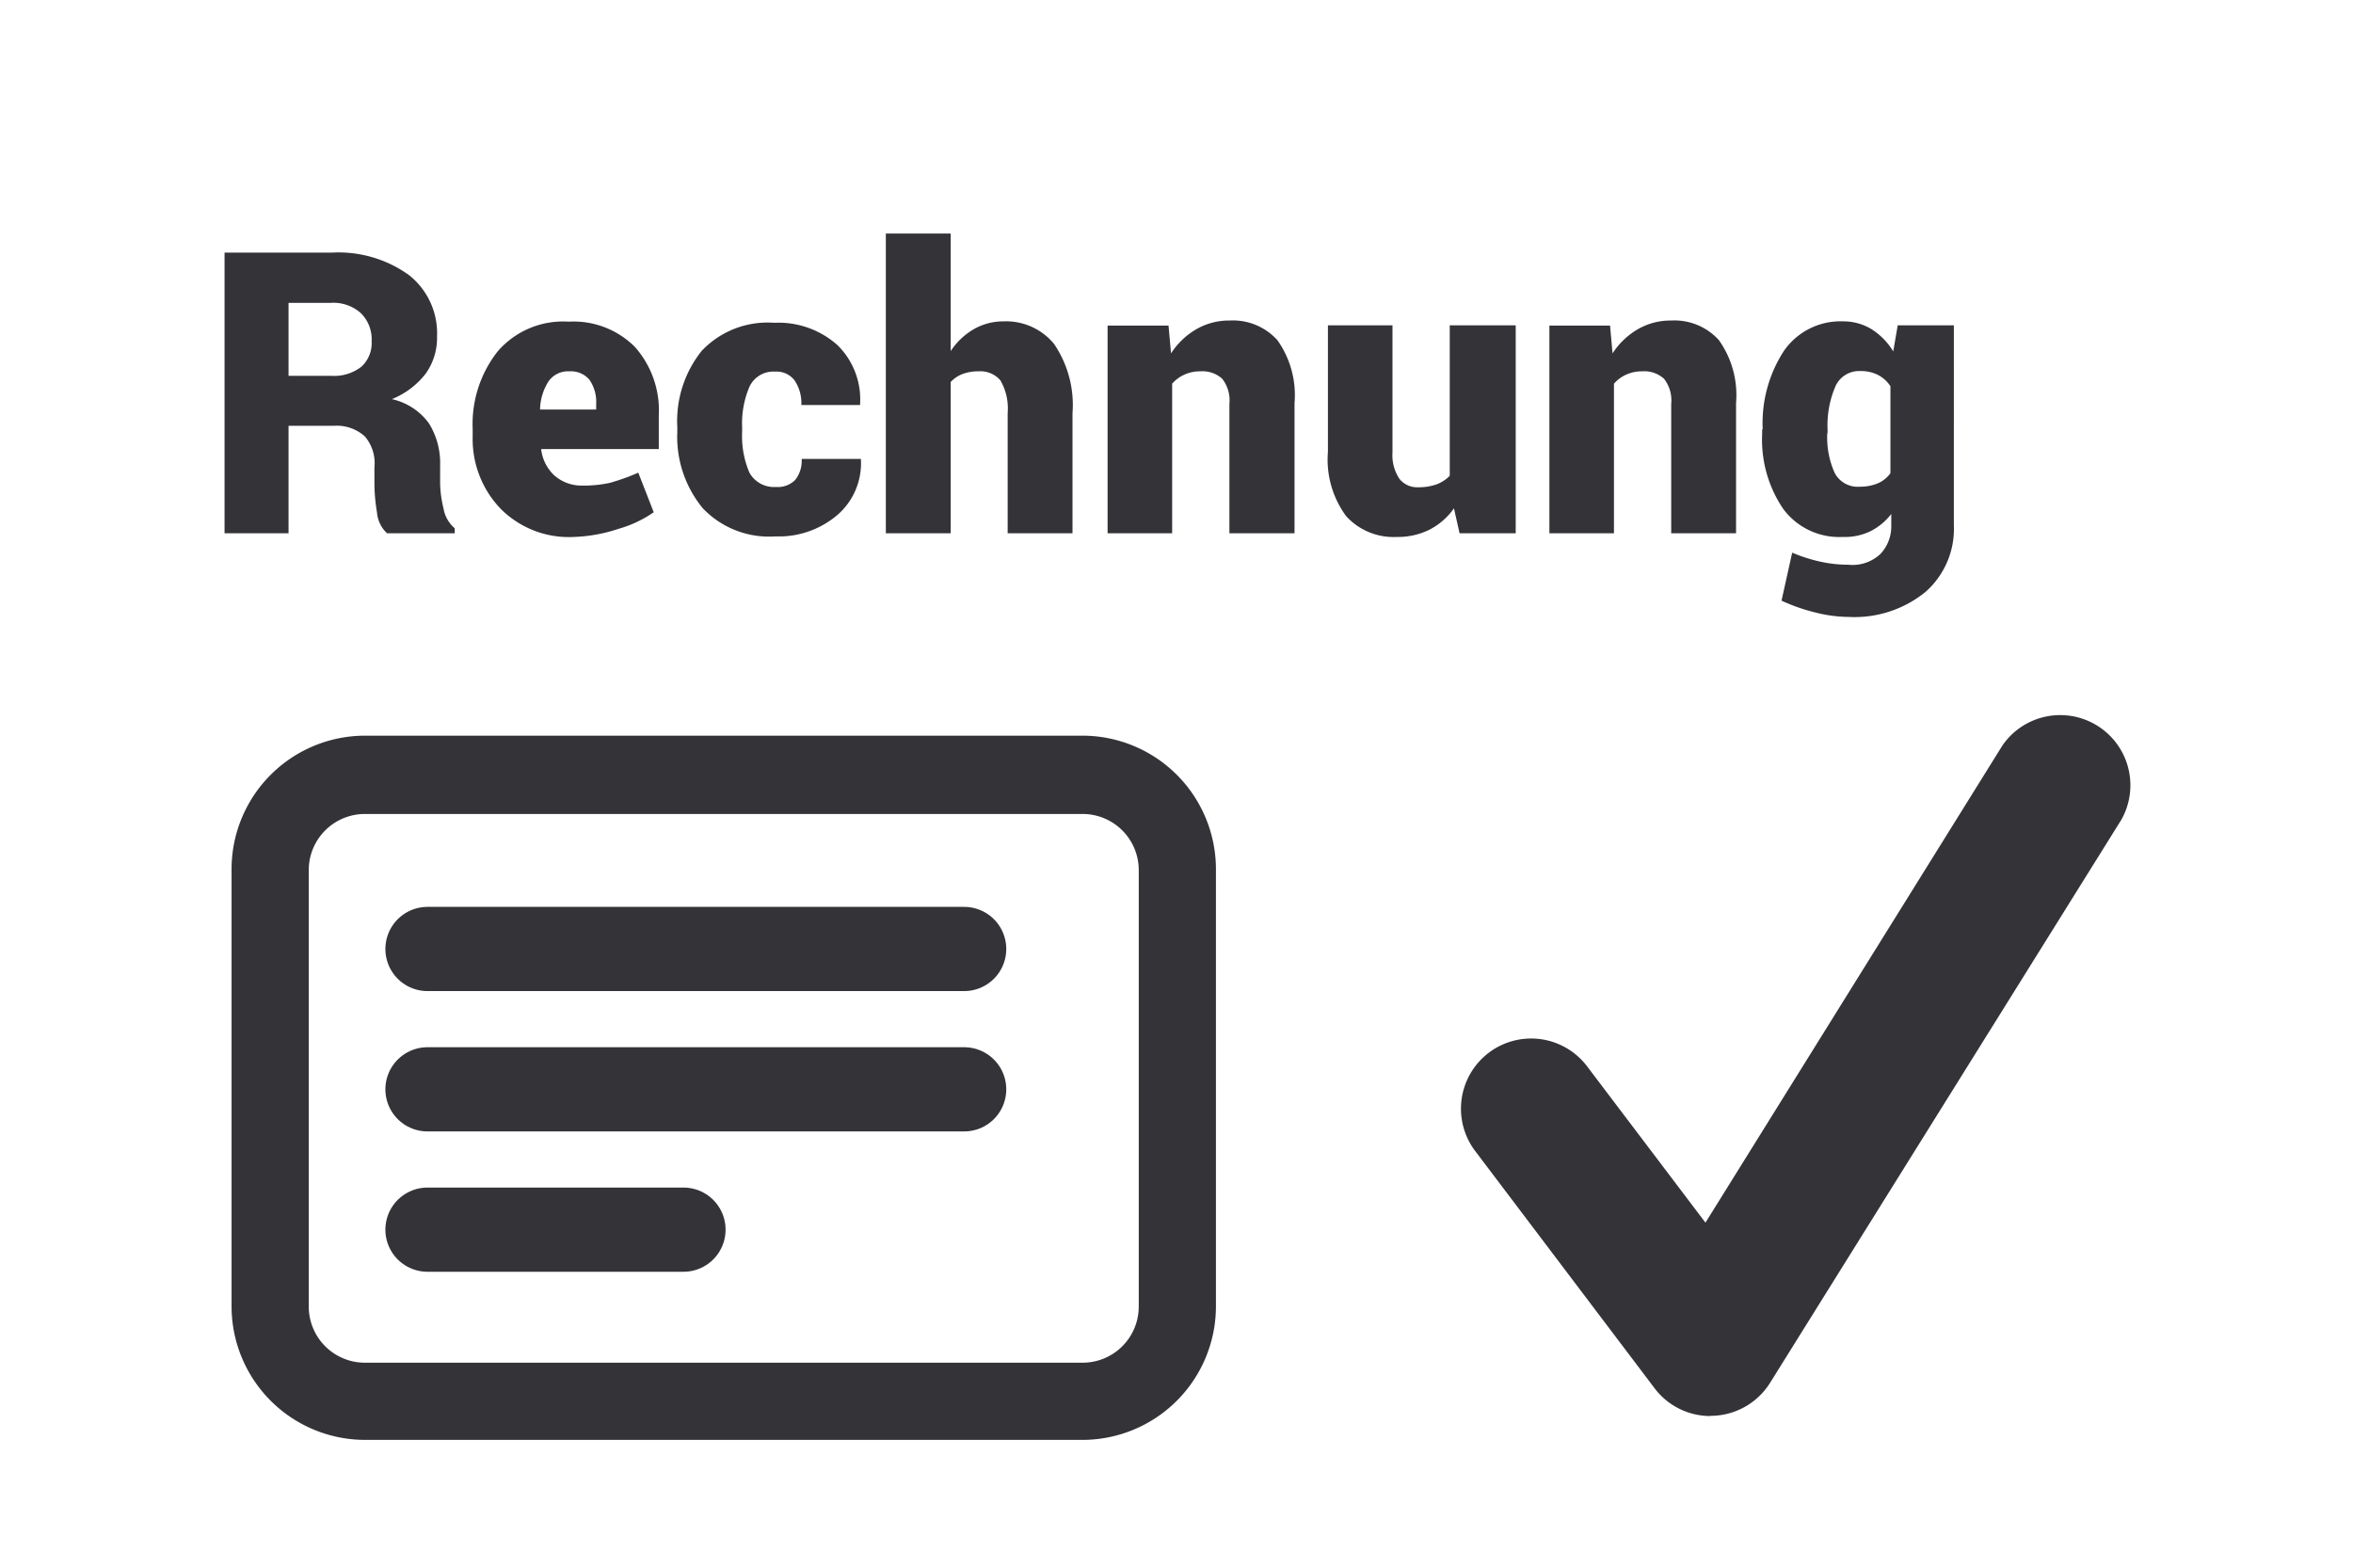 <svg id="cf25835c-82dc-4492-8f3f-0c15195a776a" data-name="Ebene 1" xmlns="http://www.w3.org/2000/svg" viewBox="0 0 83.83 55.88"><title>Timeshop24_Iconset2016_v0.1</title><path d="M10.28,15.17V19H8V9h3.83a4.3,4.3,0,0,1,2.74.8,2.64,2.64,0,0,1,1,2.19,2.18,2.18,0,0,1-.41,1.33,2.88,2.88,0,0,1-1.2.9,2.23,2.23,0,0,1,1.32.86,2.68,2.68,0,0,1,.4,1.51v0.63a4,4,0,0,0,.12.89,1.18,1.18,0,0,0,.4.71V19H13.79a1.14,1.14,0,0,1-.36-0.75,6.4,6.4,0,0,1-.09-1v-0.6A1.47,1.47,0,0,0,13,15.55a1.49,1.49,0,0,0-1.1-.38H10.28Zm0-1.78H11.8a1.59,1.59,0,0,0,1.07-.32,1.14,1.14,0,0,0,.37-0.91,1.31,1.31,0,0,0-.38-1,1.46,1.46,0,0,0-1.07-.37H10.28V13.4Z" style="fill:#333338"/><path d="M20.45,19.13a3.43,3.43,0,0,1-2.61-1,3.58,3.58,0,0,1-1-2.57V15.28a4.18,4.18,0,0,1,.89-2.76,3.08,3.08,0,0,1,2.53-1.06,3.09,3.09,0,0,1,2.36.9,3.41,3.41,0,0,1,.85,2.45V16H19.28v0a1.51,1.51,0,0,0,.46.93,1.46,1.46,0,0,0,1,.37,4.31,4.31,0,0,0,1-.1,7.72,7.72,0,0,0,1-.36l0.55,1.41a4.21,4.21,0,0,1-1.25.59A5.6,5.6,0,0,1,20.45,19.13Zm-0.16-5.9a0.85,0.85,0,0,0-.75.36,1.94,1.94,0,0,0-.3,1l0,0h2V14.39A1.39,1.39,0,0,0,21,13.53,0.86,0.86,0,0,0,20.29,13.23Z" style="fill:#333338"/><path d="M27.64,17.35a0.88,0.88,0,0,0,.69-0.25,1.09,1.09,0,0,0,.23-0.75h2.11v0a2.43,2.43,0,0,1-.84,2,3.21,3.21,0,0,1-2.2.76,3.26,3.26,0,0,1-2.59-1,4,4,0,0,1-.91-2.71V15.21A4,4,0,0,1,25,12.5a3.23,3.23,0,0,1,2.58-1,3.16,3.16,0,0,1,2.25.79,2.71,2.71,0,0,1,.81,2.14v0H28.55a1.46,1.46,0,0,0-.23-0.86,0.8,0.8,0,0,0-.7-0.33,0.94,0.94,0,0,0-.92.54,3.32,3.32,0,0,0-.26,1.44v0.16a3.31,3.31,0,0,0,.26,1.46A1,1,0,0,0,27.64,17.35Z" style="fill:#333338"/><path d="M33.87,12.51a2.45,2.45,0,0,1,.82-0.78,2.1,2.1,0,0,1,1.06-.28,2.21,2.21,0,0,1,1.8.8,3.87,3.87,0,0,1,.66,2.48V19H35.9V14.72a2,2,0,0,0-.26-1.17,0.94,0.94,0,0,0-.78-0.32,1.55,1.55,0,0,0-.58.1,1.11,1.11,0,0,0-.41.28V19H31.56V8.32h2.31v4.18Z" style="fill:#333338"/><path d="M41.63,11.59l0.09,1a2.68,2.68,0,0,1,.9-0.86,2.32,2.32,0,0,1,1.19-.31,2.13,2.13,0,0,1,1.7.7,3.38,3.38,0,0,1,.61,2.24V19H43.8V14.39a1.25,1.25,0,0,0-.26-0.9,1.05,1.05,0,0,0-.78-0.26,1.33,1.33,0,0,0-.57.12,1.27,1.27,0,0,0-.43.32V19h-2.3v-7.4h2.17Z" style="fill:#333338"/><path d="M51.8,18.11a2.42,2.42,0,0,1-.87.76,2.53,2.53,0,0,1-1.17.26,2.28,2.28,0,0,1-1.8-.74,3.39,3.39,0,0,1-.65-2.29V11.59h2.3v4.53a1.52,1.52,0,0,0,.24.93,0.8,0.8,0,0,0,.67.31,1.89,1.89,0,0,0,.65-0.1,1.25,1.25,0,0,0,.48-0.31V11.59H54V19h-2Z" style="fill:#333338"/><path d="M57.36,11.59l0.09,1a2.68,2.68,0,0,1,.9-0.86,2.32,2.32,0,0,1,1.19-.31,2.13,2.13,0,0,1,1.7.7,3.38,3.38,0,0,1,.61,2.24V19H59.54V14.39a1.25,1.25,0,0,0-.26-0.9,1.05,1.05,0,0,0-.78-0.26,1.33,1.33,0,0,0-.57.12,1.27,1.27,0,0,0-.43.32V19h-2.3v-7.4h2.17Z" style="fill:#333338"/><path d="M62.8,15.3a4.72,4.72,0,0,1,.75-2.79,2.45,2.45,0,0,1,2.13-1.06,1.91,1.91,0,0,1,1,.28,2.42,2.42,0,0,1,.77.79l0.16-.93h2V18.7a3,3,0,0,1-1,2.38,4,4,0,0,1-2.74.9,5,5,0,0,1-1.2-.16,6.54,6.54,0,0,1-1.2-.42l0.38-1.71a5.66,5.66,0,0,0,1,.32,4.65,4.65,0,0,0,1,.11A1.45,1.45,0,0,0,67,19.73a1.43,1.43,0,0,0,.38-1V18.31a2.14,2.14,0,0,1-.73.61,2.09,2.09,0,0,1-1,.21,2.48,2.48,0,0,1-2.12-1,4.39,4.39,0,0,1-.75-2.67V15.3Zm2.3,0.14a3.07,3.07,0,0,0,.26,1.4,0.92,0.92,0,0,0,.89.5,1.63,1.63,0,0,0,.65-0.12,1.08,1.08,0,0,0,.45-0.36v-3.1a1.18,1.18,0,0,0-.44-0.4,1.34,1.34,0,0,0-.64-0.14,0.92,0.92,0,0,0-.89.57,3.5,3.5,0,0,0-.27,1.5v0.14Z" style="fill:#333338"/><path d="M38.57,50.3H13a3.76,3.76,0,0,1-3.75-3.75V31A3.76,3.76,0,0,1,13,27.21H38.57A3.76,3.76,0,0,1,42.32,31V46.55A3.76,3.76,0,0,1,38.57,50.3ZM13,28a3,3,0,0,0-3,3V46.55a3,3,0,0,0,3,3H38.57a3,3,0,0,0,3-3V31a3,3,0,0,0-3-3H13Z" style="fill:#000100;stroke:#333338;stroke-miterlimit:10;stroke-width:2px"/><path d="M60.94,50.45a2.49,2.49,0,0,1-2-1L52.55,41a2.5,2.5,0,1,1,4-3l4.21,5.56,10.58-17a2.5,2.5,0,0,1,4.24,2.64L63.06,49.27a2.5,2.5,0,0,1-2,1.17H60.94" style="fill:#333338;fill-rule:evenodd"/><line x1="15.23" y1="33.81" x2="34.35" y2="33.81" style="fill:none;stroke:#333338;stroke-linecap:round;stroke-miterlimit:10;stroke-width:3px"/><line x1="15.23" y1="38.81" x2="34.35" y2="38.81" style="fill:none;stroke:#333338;stroke-linecap:round;stroke-miterlimit:10;stroke-width:3px"/><line x1="15.23" y1="43.81" x2="24.35" y2="43.81" style="fill:none;stroke:#333338;stroke-linecap:round;stroke-miterlimit:10;stroke-width:3px"/></svg>